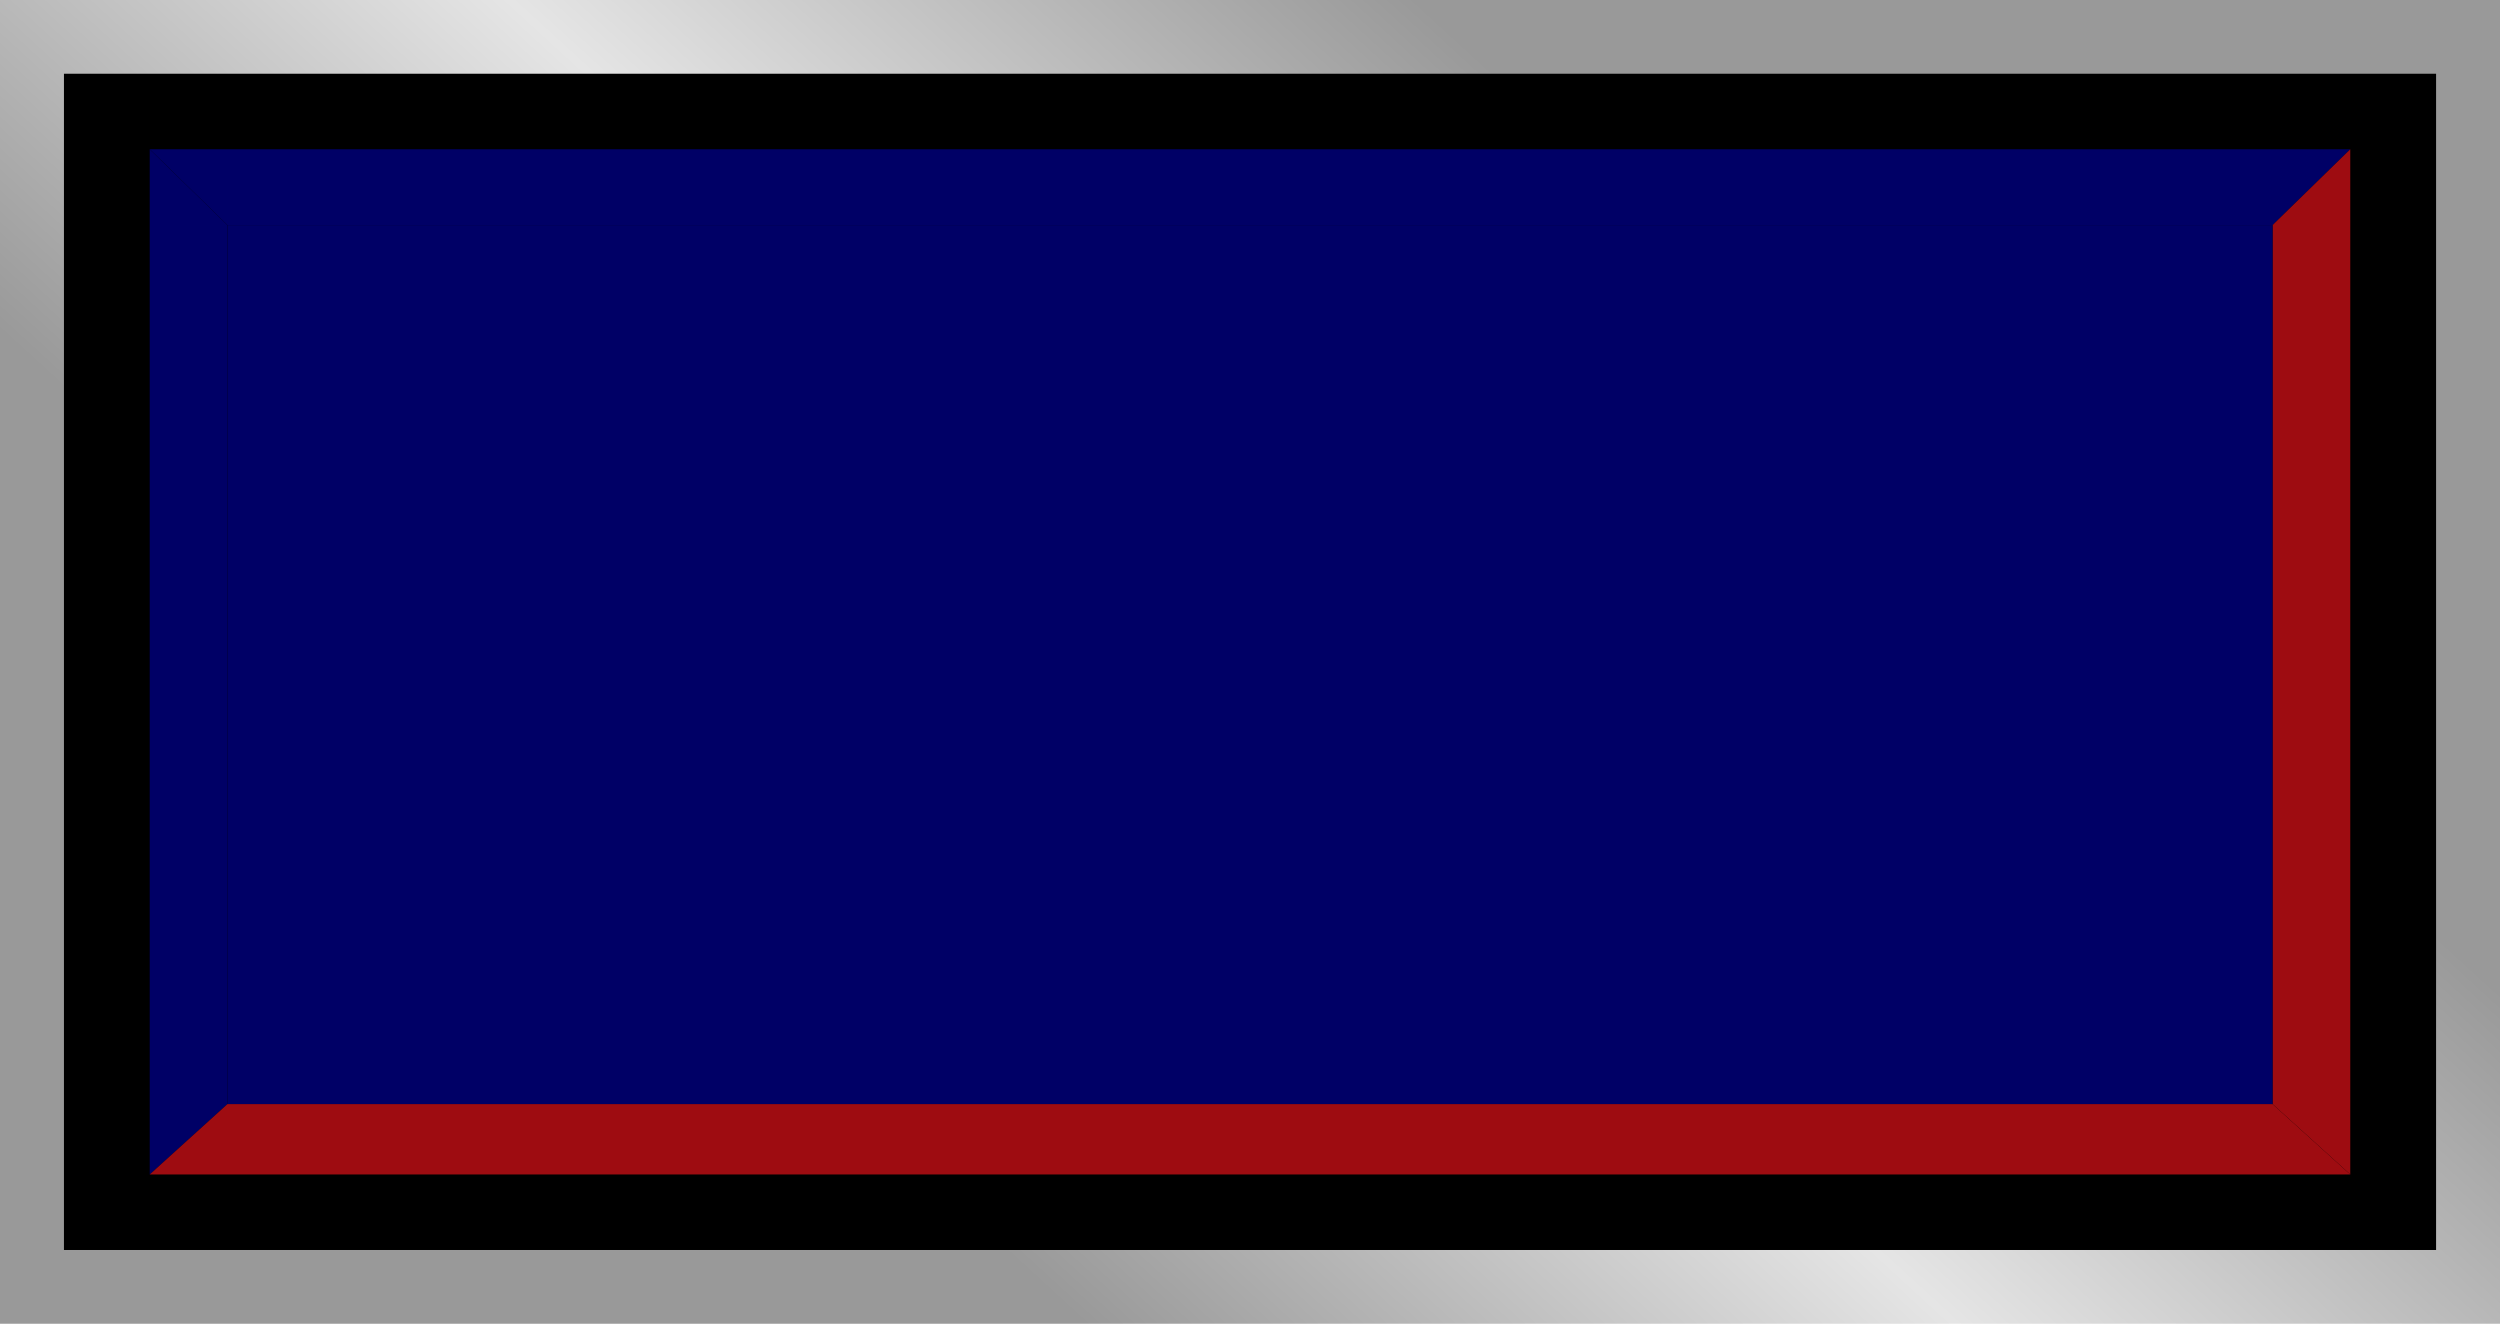 <!--?xml version="1.0" encoding="UTF-8" standalone="no"?-->
<!-- Creator: CorelDRAW -->

<svg xmlns:dc="http://purl.org/dc/elements/1.1/" xmlns:cc="http://creativecommons.org/ns#" xmlns:rdf="http://www.w3.org/1999/02/22-rdf-syntax-ns#" xmlns:svg="http://www.w3.org/2000/svg" xmlns="http://www.w3.org/2000/svg" xmlns:xlink="http://www.w3.org/1999/xlink" xmlns:sodipodi="http://sodipodi.sourceforge.net/DTD/sodipodi-0.dtd" xmlns:inkscape="http://www.inkscape.org/namespaces/inkscape" xml:space="preserve" width="28.229mm" height="14.947mm" style="shape-rendering:geometricPrecision; text-rendering:geometricPrecision; image-rendering:optimizeQuality; fill-rule:evenodd; clip-rule:evenodd" viewBox="0 0 75.02 39.721" id="svg2" version="1.1" inkscape:version="0.48.3.1 r9886" sodipodi:docname="69.svg"><sodipodi:namedview pagecolor="#ffffff" bordercolor="#666666" borderopacity="1" objecttolerance="10" gridtolerance="10" guidetolerance="10" inkscape:pageopacity="0" inkscape:pageshadow="2" inkscape:window-width="1440" inkscape:window-height="844" id="namedview31" showgrid="false" inkscape:zoom="8.6778853" inkscape:cx="66.007953" inkscape:cy="19.254252" inkscape:window-x="-4" inkscape:window-y="-4" inkscape:window-maximized="1" inkscape:current-layer="svg2"></sodipodi:namedview>
 <defs id="defs4">
  <style type="text/css" id="style6">
   
    .fil1 {fill:black}
    .fil3 {fill:#9E0C11}
    .fil4 {fill:#C40404}
    .fil2 {fill:#E7020C}
    .fil0 {fill:url(#id0)}
   
  </style>
  <linearGradient id="id0" gradientUnits="userSpaceOnUse" x1="25.338" y1="33.155" x2="49.682" y2="6.566">
   <stop offset="0" style="stop-color:#999999" id="stop9"></stop>
   <stop offset="0.49" style="stop-color:#E5E5E5" id="stop11"></stop>
   <stop offset="1" style="stop-color:#999999" id="stop13"></stop>
  </linearGradient>
 
  
  
  
  
  
  
  
  
 <linearGradient inkscape:collect="always" xlink:href="#id0" id="linearGradient3017" gradientUnits="userSpaceOnUse" x1="25.338" y1="33.155" x2="49.682" y2="6.566"></linearGradient></defs>
 <rect style="fill:url(#linearGradient3017)" id="rect17" height="39.721" width="75.02" y="-0" x="1.08162e-005" class="fil0"></rect><rect style="fill:#000000" id="rect19" height="35.297" width="71.183" y="2.212" x="1.919" class="fil1"></rect><g id="hlight" inkscape:label="#g3019"><polygon class="fil2" points="70.527,4.478 4.493,4.478 6.825,6.754 68.195,6.754 " id="polygon21" style="fill: rgb(0, 0, 102);"></polygon><polygon class="fil2" points="4.493,4.478 4.493,35.243 6.825,33.131 6.825,6.754 " id="polygon23" style="fill: rgb(0, 0, 102);"></polygon></g><g id="dark" inkscape:label="#g3026"><polygon class="fil3" points="70.527,35.243 4.493,35.243 6.825,33.131 68.195,33.131 " id="polygon25" style="fill:#9e0c11"></polygon><polygon class="fil3" points="70.527,4.478 70.527,35.243 68.195,33.131 68.195,6.754 " id="polygon27" style="fill:#9e0c11"></polygon></g><g id="light" inkscape:label="#g3023"><rect class="fil4" x="6.825" y="6.754" width="61.37" height="26.376" id="rect29" style="fill: rgb(0, 0, 102);"></rect></g>
</svg>
